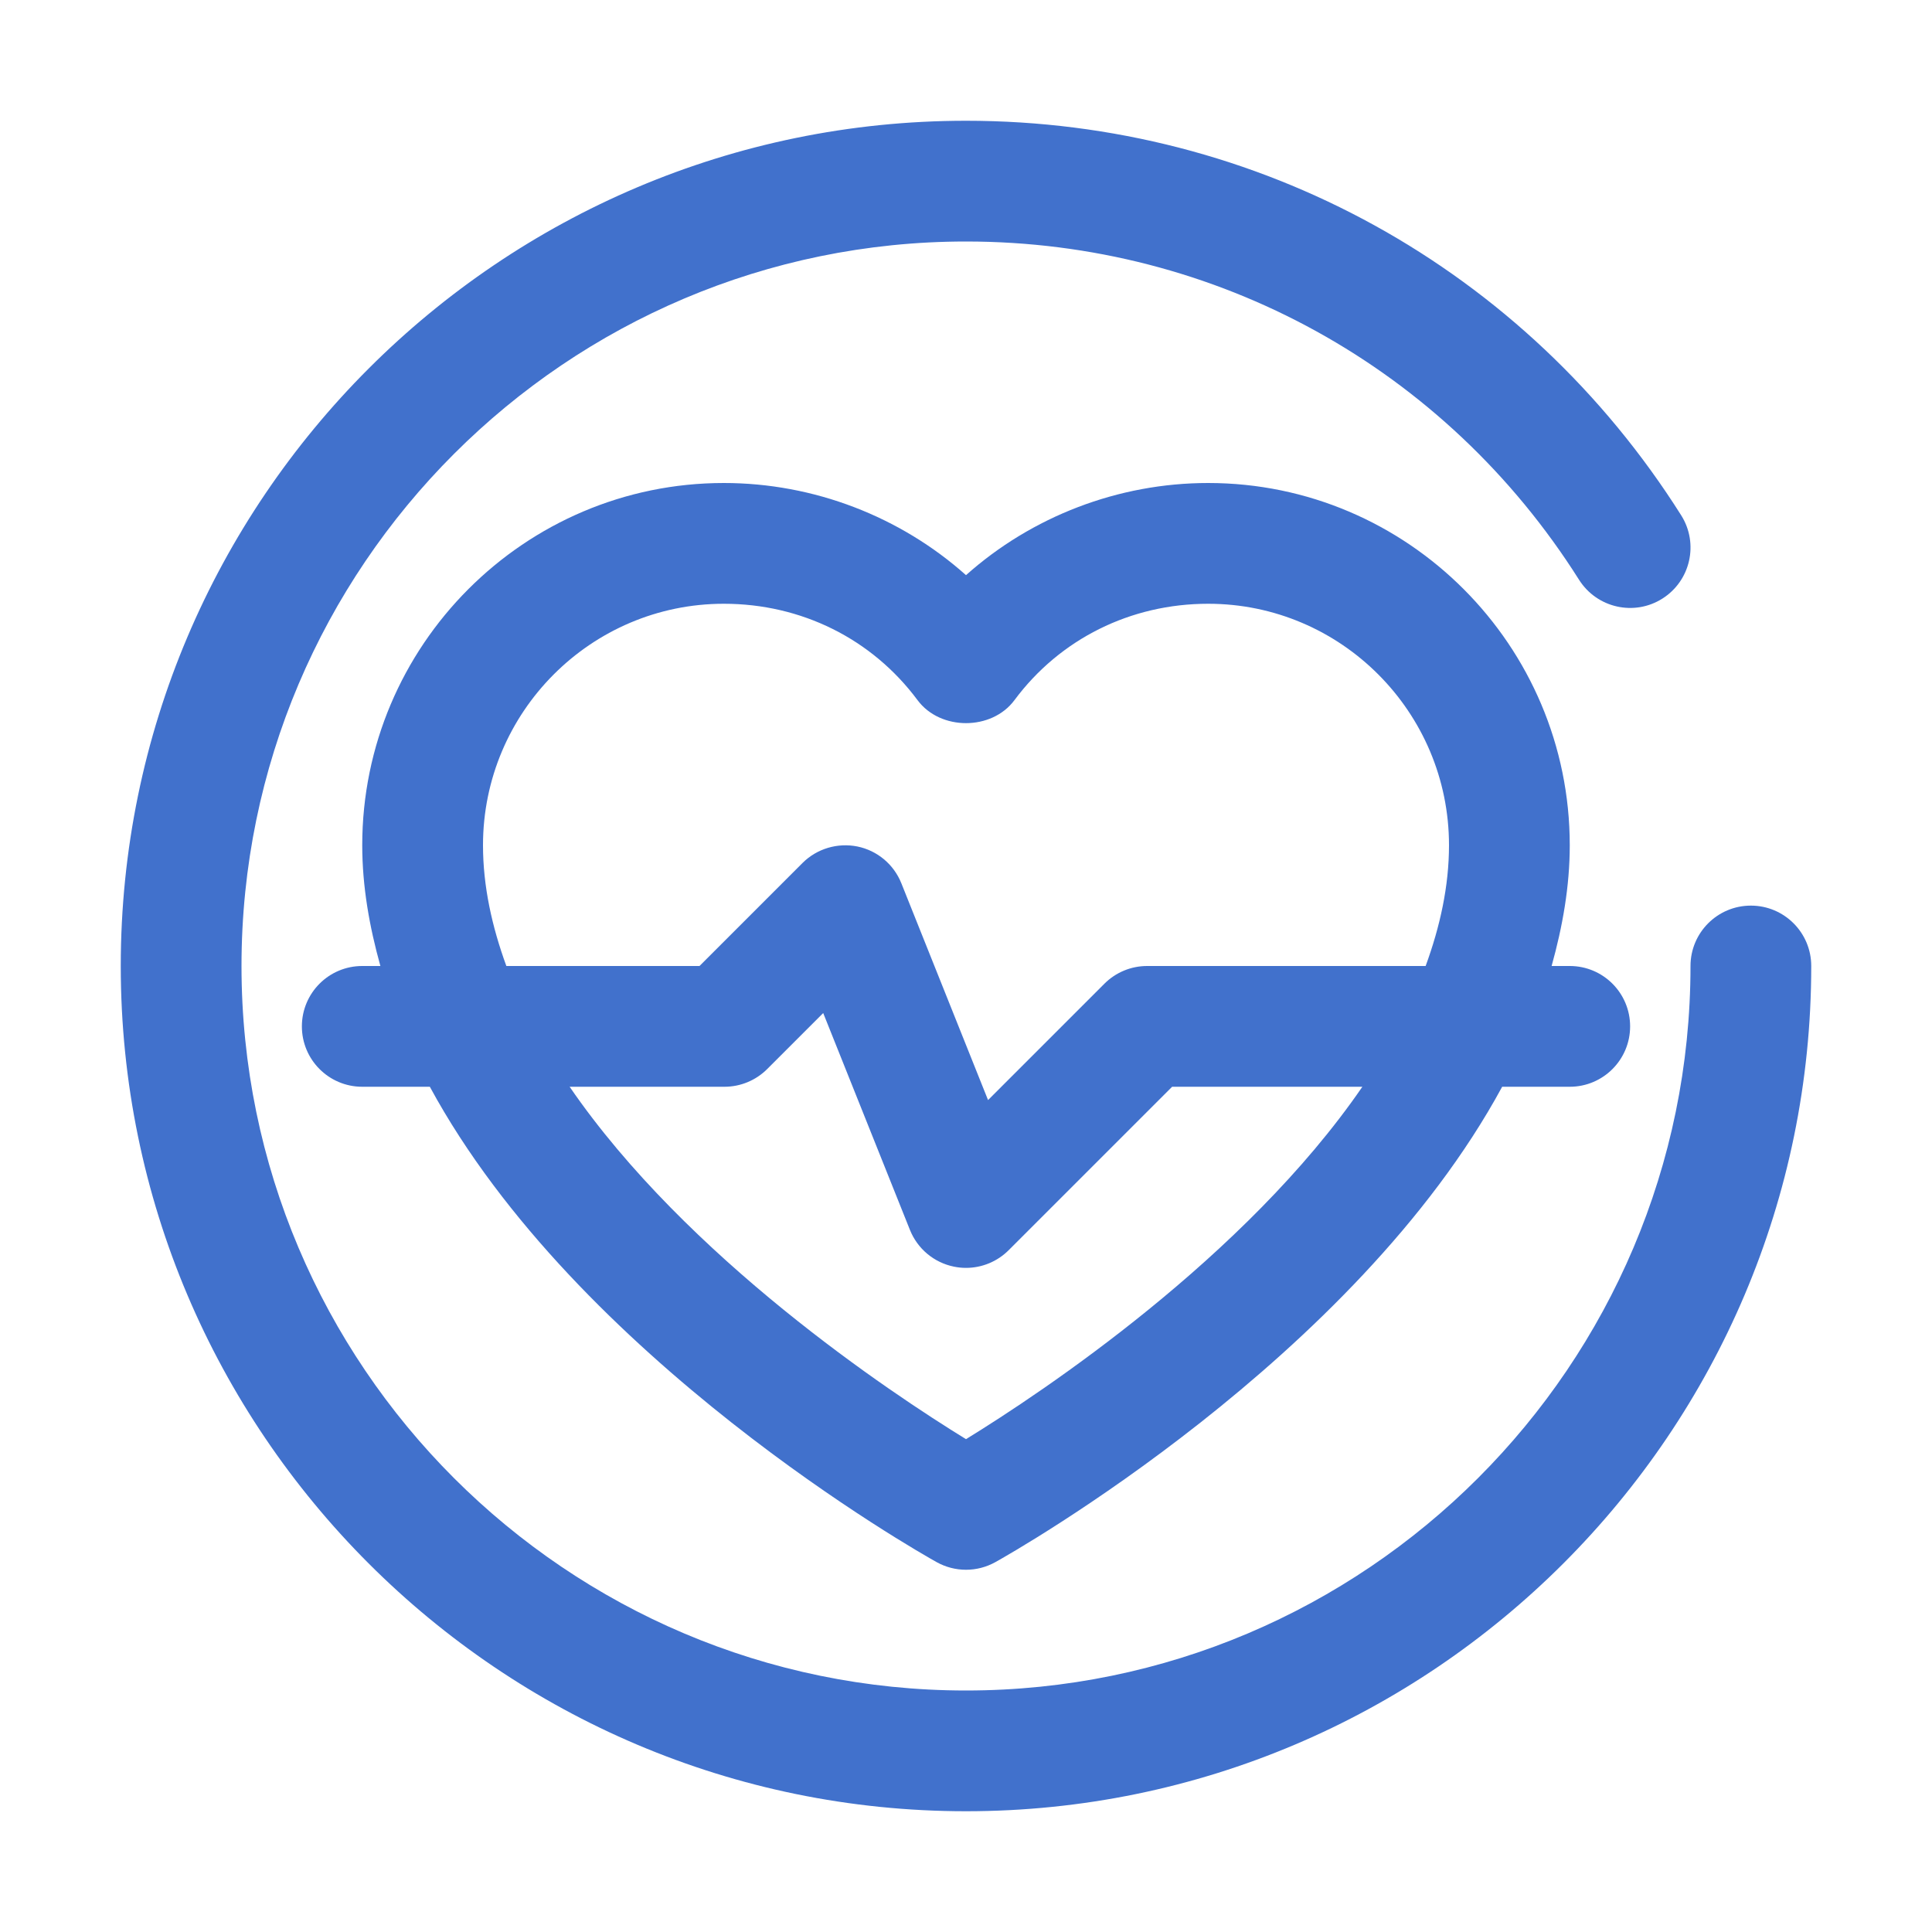 <svg width="99" height="99" viewBox="0 0 99 99" fill="none" xmlns="http://www.w3.org/2000/svg">
<path d="M89.719 46.406C88.01 46.406 86.625 47.79 86.625 49.5C86.625 69.972 69.97 86.625 49.5 86.625C29.03 86.625 12.375 69.972 12.375 49.5C12.375 29.028 29.03 12.375 49.5 12.375C62.321 12.375 74.064 18.856 80.915 29.711C81.83 31.155 83.741 31.587 85.182 30.675C86.628 29.762 87.06 27.853 86.148 26.406C78.156 13.747 64.457 6.188 49.5 6.188C25.617 6.188 6.188 25.617 6.188 49.5C6.188 73.383 25.617 92.812 49.5 92.812C73.383 92.812 92.812 73.383 92.812 49.5C92.812 47.79 91.427 46.406 89.719 46.406Z" fill="#4171CC"/>
<path d="M15.469 52.594C15.469 54.304 16.854 55.688 18.562 55.688H22.026C29.579 69.628 47.056 79.525 47.997 80.048C48.465 80.308 48.982 80.438 49.5 80.438C50.018 80.438 50.535 80.308 51.003 80.048C51.944 79.525 69.421 69.628 76.974 55.688H80.438C82.146 55.688 83.531 54.304 83.531 52.594C83.531 50.884 82.146 49.5 80.438 49.5H79.508C80.068 47.488 80.438 45.431 80.438 43.312C80.438 33.077 72.126 24.75 61.911 24.75C57.296 24.75 52.864 26.472 49.5 29.472C46.136 26.472 41.704 24.75 37.089 24.75C26.874 24.75 18.562 33.077 18.562 43.312C18.562 45.431 18.932 47.488 19.492 49.5H18.562C16.854 49.5 15.469 50.884 15.469 52.594ZM49.5 73.746C45.624 71.363 35.2 64.443 29.189 55.688H37.125C37.945 55.688 38.732 55.361 39.312 54.781L42.183 51.911L46.627 63.023C47.014 63.99 47.859 64.697 48.878 64.905C49.085 64.948 49.293 64.969 49.5 64.969C50.313 64.969 51.101 64.648 51.687 64.062L60.062 55.688H69.811C63.8 64.443 53.376 71.363 49.5 73.746ZM24.75 43.312C24.75 36.487 30.285 30.938 37.089 30.938C41.066 30.938 44.684 32.738 47.017 35.877C48.183 37.448 50.817 37.448 51.983 35.877C54.316 32.738 57.934 30.938 61.911 30.938C68.715 30.938 74.25 36.487 74.25 43.312C74.25 45.416 73.79 47.483 73.053 49.5H58.781C57.961 49.5 57.174 49.826 56.594 50.406L50.63 56.37L46.186 45.258C45.799 44.291 44.953 43.584 43.935 43.376C42.918 43.173 41.862 43.485 41.125 44.219L35.844 49.5H25.947C25.211 47.483 24.75 45.416 24.75 43.312Z" fill="#4171CC"/>
</svg>
